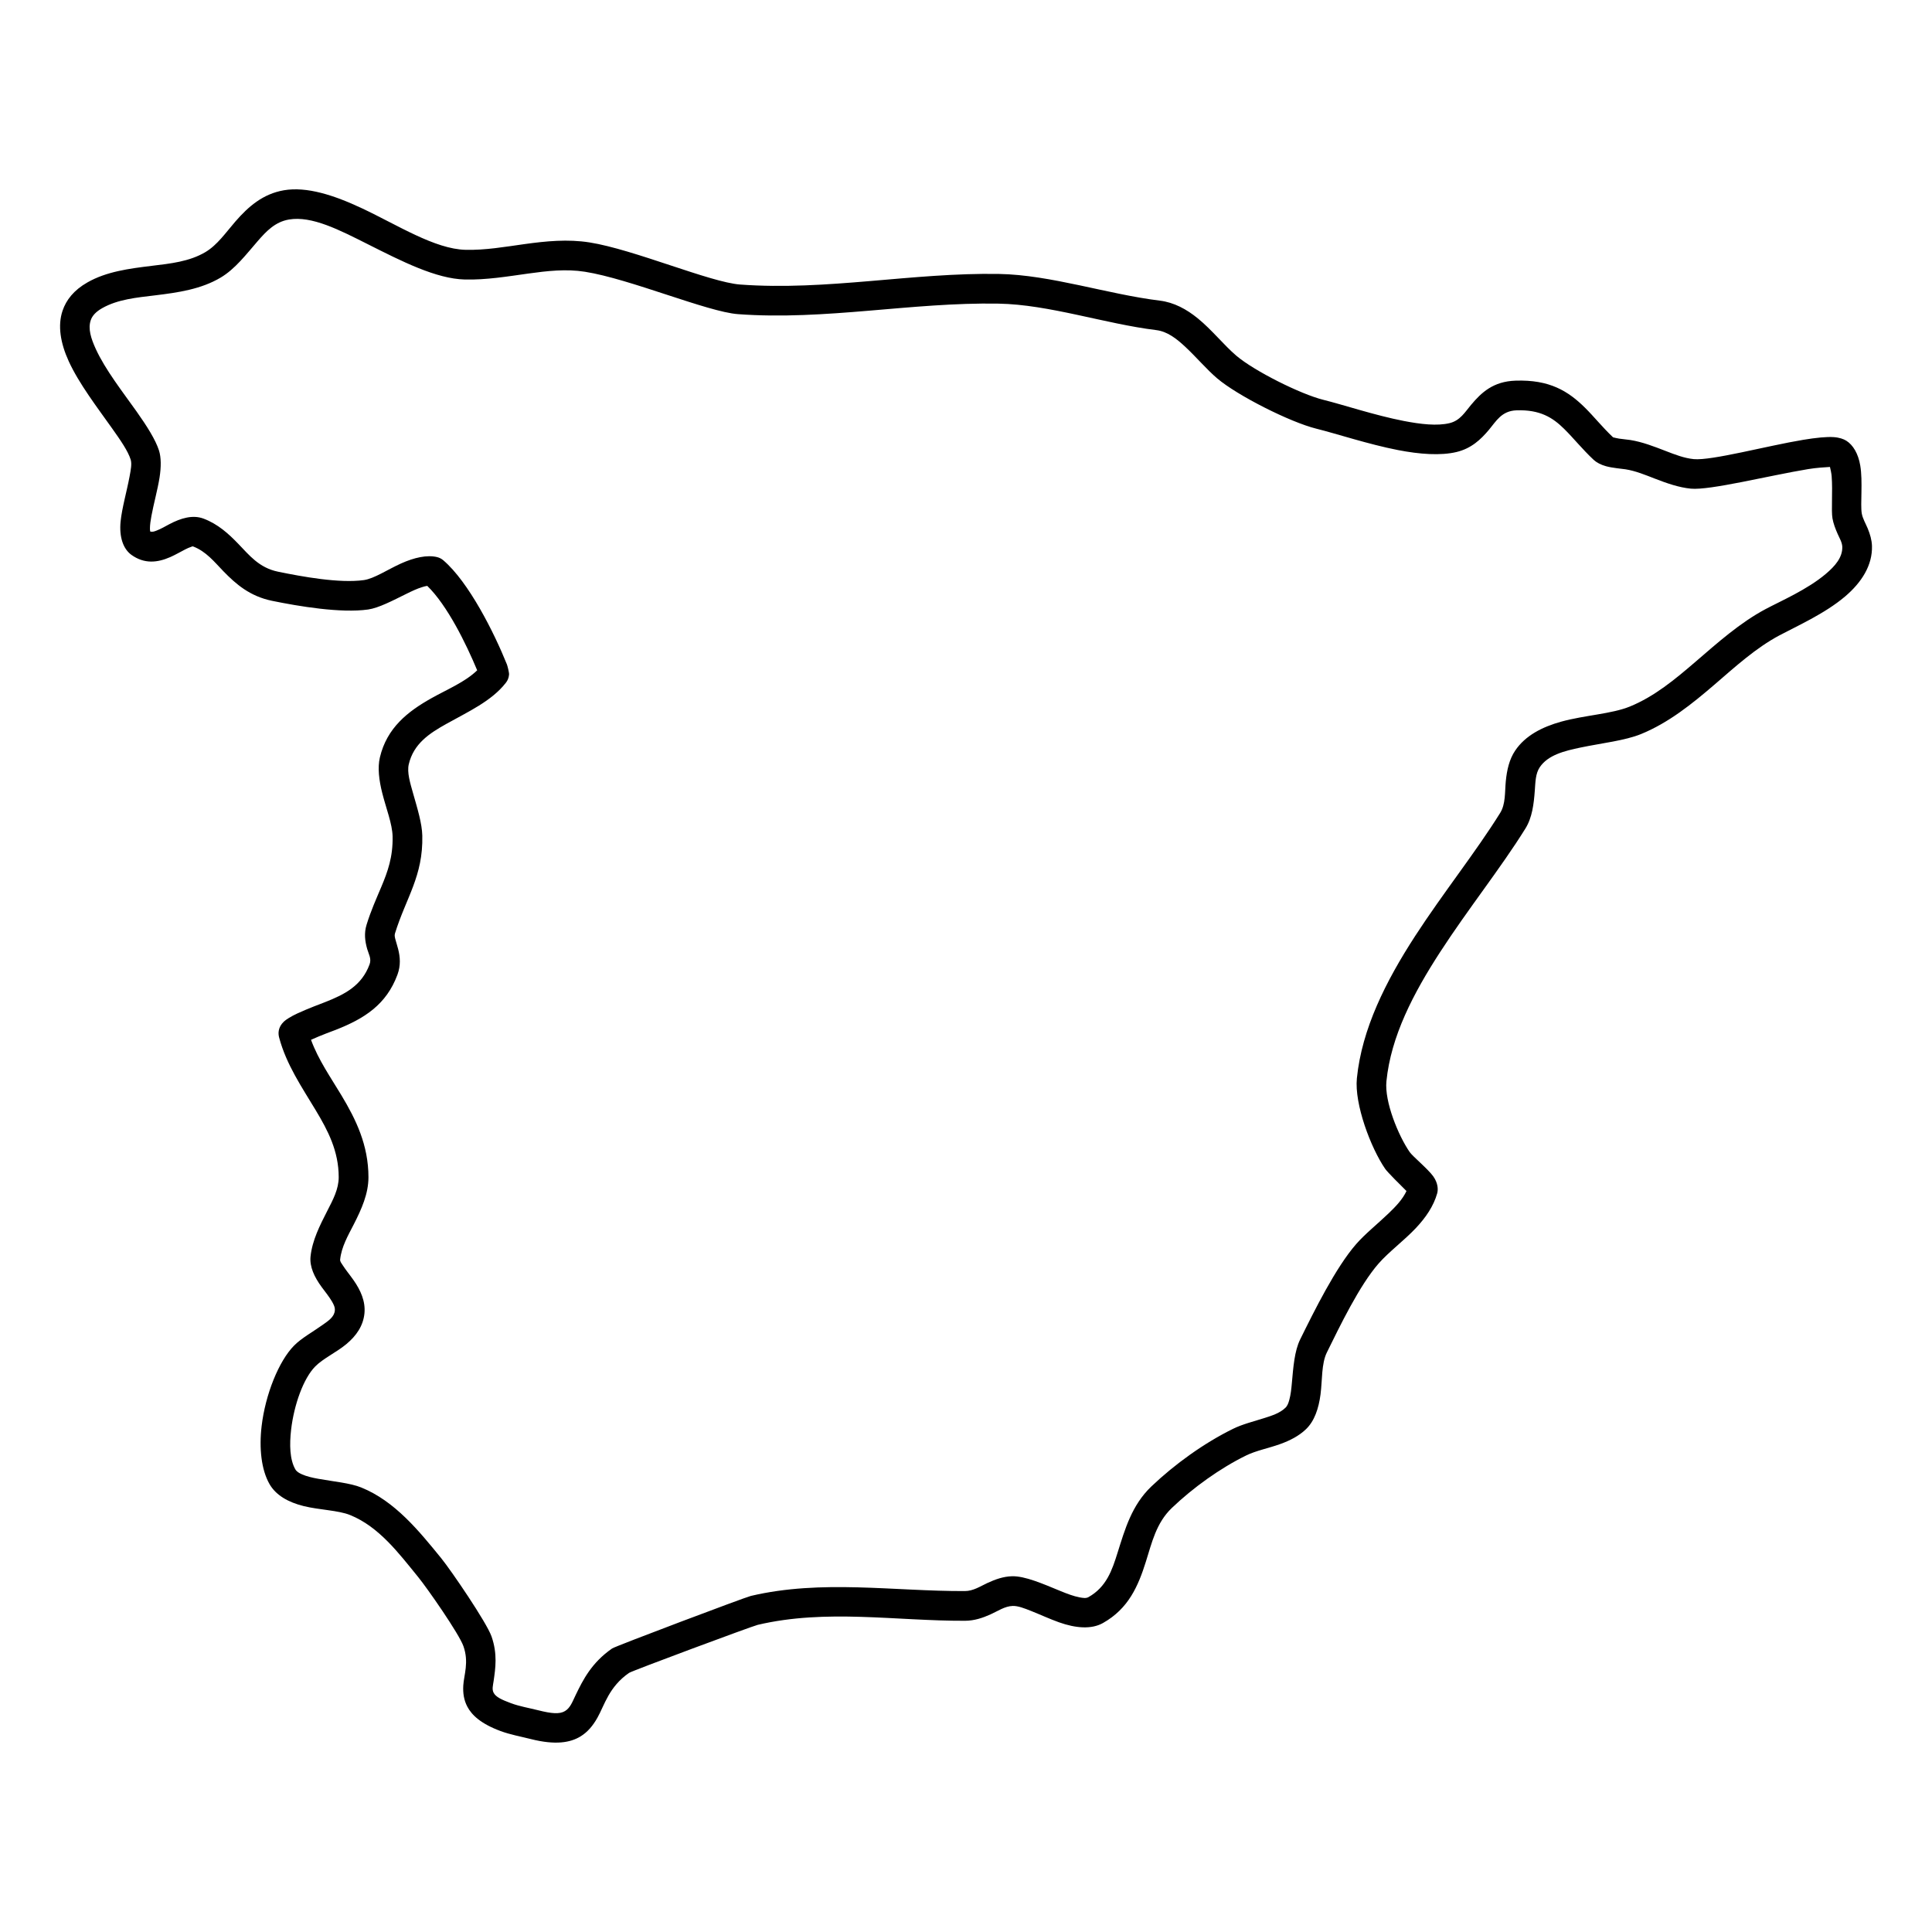 <?xml version="1.0" encoding="UTF-8"?>
<!-- Uploaded to: SVG Repo, www.svgrepo.com, Generator: SVG Repo Mixer Tools -->
<svg fill="#000000" width="800px" height="800px" version="1.1" viewBox="144 144 512 512" xmlns="http://www.w3.org/2000/svg">
 <path d="m270.46 321.64c-3.223 3.117-7.859 5-12.086 7.371-6.316 3.535-11.863 7.887-13.703 15.73-0.633 2.691-0.238 6.027 0.652 9.512 0.984 3.914 2.644 8.09 2.719 11.391 0.117 5.492-1.316 9.402-3 13.41-1.305 3.102-2.738 6.25-3.894 10.008-0.695 2.242-0.43 4.336 0.16 6.426 0.363 1.297 1.199 2.559 0.633 4.082-2.078 5.633-6.5 7.93-11.82 10.016-0.652 0.254-4.594 1.719-7.356 3.008-1.66 0.777-2.977 1.602-3.531 2.141-1.586 1.516-1.543 3.148-1.266 4.199 1.906 7.184 6.027 13.168 9.742 19.359 3.172 5.285 6.051 10.734 6.051 17.684 0 3.148-1.52 5.988-3.008 8.879-1.992 3.894-4.004 7.84-4.457 12.129-0.277 2.691 0.988 5.422 2.957 8.105 0.91 1.242 1.957 2.508 2.742 3.852 0.426 0.75 0.824 1.512 0.738 2.367-0.152 1.707-1.684 2.695-3.16 3.75-2.656 1.895-5.707 3.566-7.652 5.551-4.016 4.066-7.594 12.895-8.586 21.301-0.699 5.914-0.078 11.574 2.074 15.359 1.703 3.004 5.012 4.856 9.07 5.859 4.141 1.023 9.184 1.109 12.301 2.371 7.676 3.109 12.93 10.16 18.047 16.441 2.367 2.902 10.836 15.023 11.992 18.328 1.508 4.285 0.117 7.613-0.043 10.395-0.117 2.019 0.148 3.867 1.07 5.617 1.18 2.231 3.566 4.519 8.801 6.465 2.559 0.949 5.387 1.457 8.031 2.125 6.562 1.656 10.445 0.93 13.102-0.664 1.938-1.168 3.352-2.879 4.551-5.008 1.875-3.336 3.039-8.18 8.383-11.871 0.801-0.555 32.633-12.383 34.078-12.723 18.176-4.281 36.656-1.008 54.941-1.082 2.441-0.008 4.656-0.742 6.785-1.703 1.961-0.887 3.769-2.164 5.867-2.227 1.395-0.039 3.051 0.609 4.852 1.324 2.398 0.953 4.957 2.137 7.398 3.008 4.422 1.574 8.594 1.922 11.656 0.195 6.777-3.809 9.348-9.801 11.383-16.285 1.562-4.934 2.707-10.223 6.871-14.207 5.609-5.359 12.773-10.527 19.73-13.93 2.582-1.262 5.898-1.902 8.898-2.973 2.644-0.941 5.062-2.18 6.926-3.973 2.238-2.152 3.363-5.465 3.856-9.25 0.48-3.773 0.223-8.137 1.668-11.07 3.438-6.981 8.629-17.762 13.703-23.57 2.719-3.106 6.727-6.059 9.914-9.434 2.59-2.758 4.68-5.785 5.633-9.195 0.266-0.969 0.246-2.684-1.059-4.508-1.406-1.953-5.453-5.281-6.242-6.426-3.008-4.363-6.703-13.379-6.156-18.758 1.188-11.91 7.141-23.301 14.215-34.211 7.441-11.477 16.18-22.402 22.602-32.738 1.82-2.91 2.238-6.492 2.504-10.078 0.172-2.234 0.16-4.492 1.328-6.211 2.176-3.207 6.426-4.285 10.805-5.199 5.703-1.188 11.766-1.832 16.047-3.582 7.281-2.981 13.457-7.953 19.504-13.148 5.492-4.731 10.879-9.645 17.133-12.988 4.398-2.348 12.043-5.75 17.395-10.301 4.422-3.75 7.301-8.301 7.141-13.43-0.051-1.551-0.504-3.094-1.133-4.621-0.559-1.332-1.34-2.633-1.574-3.981-0.406-2.41 0.32-8.512-0.398-12.691-0.523-3.121-1.895-5.434-3.691-6.562-0.719-0.453-1.844-0.859-3.371-0.961-1.812-0.125-4.648 0.156-8.008 0.711-9.625 1.594-24.348 5.574-29.059 5.121-2.516-0.246-4.965-1.203-7.441-2.16-3.07-1.188-6.164-2.394-9.367-2.906-0.672-0.105-1.809-0.199-2.977-0.367-0.512-0.078-1.316-0.273-1.594-0.344-2.859-2.707-5.055-5.496-7.441-7.848-4.41-4.356-9.336-7.488-18.434-7.168-5.879 0.207-8.992 3.113-11.766 6.426-1.598 1.898-2.871 4.152-5.688 4.832-3.285 0.793-7.633 0.297-12.172-0.586-7.676-1.496-15.855-4.246-21.293-5.598-6.016-1.492-18.309-7.648-23.051-11.691-3.273-2.793-6.477-6.848-10.16-9.852-3.016-2.473-6.359-4.277-10.105-4.738-13.82-1.688-28.938-6.832-42.598-7.07-22.984-0.398-45.574 4.508-68.625 2.805-7.965-0.586-28.145-9.305-39.91-11.16-5.781-0.914-11.531-0.348-17.289 0.453-5.172 0.719-10.344 1.633-15.566 1.508-8.172-0.199-18.031-6.574-27.441-10.996-7.43-3.492-14.645-5.828-20.715-4.785-5.566 0.961-9.422 4.336-12.836 8.266-2.547 2.93-4.777 6.231-7.957 8.121-4.227 2.508-9.238 3.039-14.195 3.637-6.047 0.73-12.031 1.523-17.062 4.391-3.621 2.059-5.633 4.66-6.598 7.516-1.324 3.926-0.566 8.562 1.648 13.398 2.699 5.902 7.57 12.254 11.5 17.793 2.246 3.164 4.195 5.984 4.902 8.238 0.355 1.117 0.043 2.715-0.289 4.496-0.727 3.906-2.023 8.391-2.375 11.895-0.418 4.184 0.707 7.328 2.898 8.891 3.418 2.43 6.863 2.059 10.27 0.562 1.328-0.586 2.652-1.363 3.938-2.019 0.535-0.27 1.051-0.52 1.566-0.68 0.191-0.059 0.352-0.184 0.535-0.117 3.457 1.32 5.598 4.055 8.027 6.566 3.352 3.449 7.035 6.637 12.902 7.844 7.129 1.465 18.262 3.324 25.457 2.301 2.805-0.402 6.508-2.359 10.16-4.16 1.414-0.703 2.824-1.367 4.164-1.773 0.473-0.145 0.922-0.281 1.34-0.328h0.008c5.312 5.152 10.289 15.305 13.234 22.379zm358.5-53.891c0.148 0.621 0.387 1.664 0.449 2.465 0.312 4.09-0.148 9.027 0.215 11.164 0.246 1.391 0.781 2.781 1.391 4.16 0.504 1.129 1.168 2.219 1.211 3.367 0.086 2.832-1.918 5.106-4.359 7.176-4.922 4.176-11.988 7.207-16.016 9.359-6.766 3.613-12.621 8.855-18.562 13.965-5.394 4.637-10.844 9.172-17.355 11.832-4.785 1.961-11.988 2.301-18.113 3.984-5.16 1.418-9.613 3.738-12.27 7.676-1.582 2.34-2.215 5.18-2.504 8.184-0.277 2.883-0.012 5.988-1.488 8.355-6.402 10.293-15.105 21.18-22.527 32.609-7.781 12-14.129 24.609-15.445 37.711-0.688 6.848 3.68 18.445 7.504 24.008 0.633 0.906 4.133 4.387 5.641 5.871-1.027 2.199-2.836 4.098-4.742 5.922-2.945 2.824-6.219 5.426-8.574 8.121-5.461 6.242-11.145 17.77-14.852 25.273-1.531 3.102-1.828 7.418-2.203 11.547-0.141 1.574-0.301 3.109-0.676 4.465-0.223 0.828-0.48 1.59-1.039 2.113-1.422 1.379-3.477 2.062-5.555 2.715-2.879 0.902-5.856 1.656-8.266 2.836-7.656 3.742-15.535 9.414-21.711 15.309-5.203 4.969-7 11.379-8.941 17.531-1.445 4.606-2.922 9.09-7.727 11.793-0.645 0.359-1.438 0.219-2.305 0.062-1.605-0.297-3.348-0.961-5.117-1.688-4.625-1.898-9.398-4.012-12.855-3.91-2.293 0.066-4.41 0.824-6.512 1.797-1.902 0.887-3.734 2.121-5.949 2.129-18.875 0.074-37.953-3.129-56.723 1.289-1.562 0.367-35.883 13.312-36.75 13.914-5.484 3.793-7.754 8.383-9.648 12.289-0.867 1.785-1.422 3.453-2.859 4.312-1.445 0.867-3.551 0.68-7.117-0.219-2.379-0.598-4.914-1.02-7.207-1.871-2.566-0.953-4.004-1.664-4.582-2.754-0.5-0.945-0.16-1.984 0-3.168 0.473-3.285 1.07-7.113-0.566-11.785-1.305-3.707-10.664-17.426-13.309-20.688-5.93-7.285-12.301-15.16-21.207-18.766-2.91-1.184-7.301-1.566-11.379-2.305-1.574-0.281-3.086-0.625-4.359-1.195-0.727-0.328-1.379-0.691-1.742-1.324-1.469-2.59-1.574-6.504-1.105-10.551 0.773-6.543 3.254-13.535 6.383-16.699 2.098-2.129 5.664-3.758 8.262-5.934 2.644-2.203 4.477-4.852 4.789-8.18 0.289-3.156-1.008-6.066-2.883-8.742-0.953-1.371-2.055-2.676-2.879-3.973-0.332-0.523-0.738-0.973-0.684-1.504 0.34-3.332 2.074-6.332 3.629-9.355 2.055-4.031 3.875-8.09 3.875-12.473-0.012-8.512-3.297-15.266-7.184-21.73-2.871-4.781-6.102-9.379-8.039-14.676 2.481-1.148 5.992-2.426 6.582-2.652 7.516-2.953 13.383-6.648 16.328-14.617 0.898-2.449 0.715-4.656 0.18-6.781-0.211-0.844-0.492-1.664-0.707-2.488-0.137-0.535-0.309-1.066-0.137-1.641 2.945-9.508 7.492-15.176 7.246-25.922-0.074-3.242-1.305-7.227-2.418-11.129-0.805-2.852-1.672-5.625-1.168-7.793 1.285-5.469 5.492-8.199 9.895-10.664 5.82-3.258 12.074-6.078 15.844-10.945 0.395-0.504 0.758-1.203 0.836-2.148 0.043-0.594-0.441-2.379-0.559-2.688-3.383-8.41-10.086-21.809-16.871-27.621-0.484-0.406-1.039-0.691-1.641-0.836-2.676-0.648-6.07 0.125-9.539 1.684-3.488 1.562-7.129 4.019-9.848 4.406-6.434 0.914-16.379-0.91-22.762-2.223-5.051-1.035-7.652-4.406-10.512-7.359-2.633-2.734-5.406-5.246-9.195-6.691-2.84-1.082-5.984-0.191-9.145 1.488-1.102 0.582-2.207 1.238-3.34 1.668-0.559 0.219-1.137 0.438-1.691 0.23-0.031-0.23-0.074-0.574-0.066-0.832 0.012-0.98 0.172-2.106 0.398-3.301 0.609-3.269 1.648-6.984 2.152-10.168 0.438-2.812 0.426-5.312-0.141-7.125-0.898-2.828-3.18-6.461-5.996-10.43-3.66-5.152-8.254-11.023-10.77-16.512-1.262-2.766-2.098-5.356-1.336-7.598 0.418-1.258 1.434-2.293 3.016-3.195 4.156-2.367 9.145-2.816 14.121-3.418 6.062-0.734 12.109-1.621 17.281-4.688 3.875-2.301 6.766-6.148 9.871-9.719 2.238-2.574 4.582-5.047 8.23-5.676 6.07-1.043 13.406 2.769 20.941 6.555 8.918 4.484 18.031 9.152 25.684 9.34 5.652 0.137 11.254-0.805 16.84-1.582 4.992-0.691 9.98-1.266 14.988-0.473 11.949 1.883 32.473 10.637 40.555 11.234 23.199 1.715 45.93-3.188 69.062-2.785 13.406 0.234 28.223 5.356 41.785 7.016 2.957 0.359 5.387 2.281 7.688 4.422 2.965 2.766 5.676 5.992 8.426 8.34 5.406 4.609 19.398 11.641 26.25 13.344 5.547 1.379 13.875 4.16 21.703 5.684 5.781 1.125 11.324 1.52 15.523 0.512 3.894-0.941 6.379-3.269 8.594-5.902 1.875-2.231 3.32-5 7.281-5.141 6.231-0.219 9.605 1.922 12.621 4.902 2.508 2.469 4.82 5.398 7.848 8.23 0.73 0.676 1.863 1.297 3.277 1.684 1.734 0.477 4.066 0.641 5.18 0.816 2.668 0.426 5.227 1.488 7.773 2.477 3.16 1.219 6.305 2.336 9.52 2.648 5.043 0.488 20.812-3.484 31.098-5.184 2.09-0.348 4.574-0.508 5.762-0.57z" fill-rule="evenodd"/>
</svg>